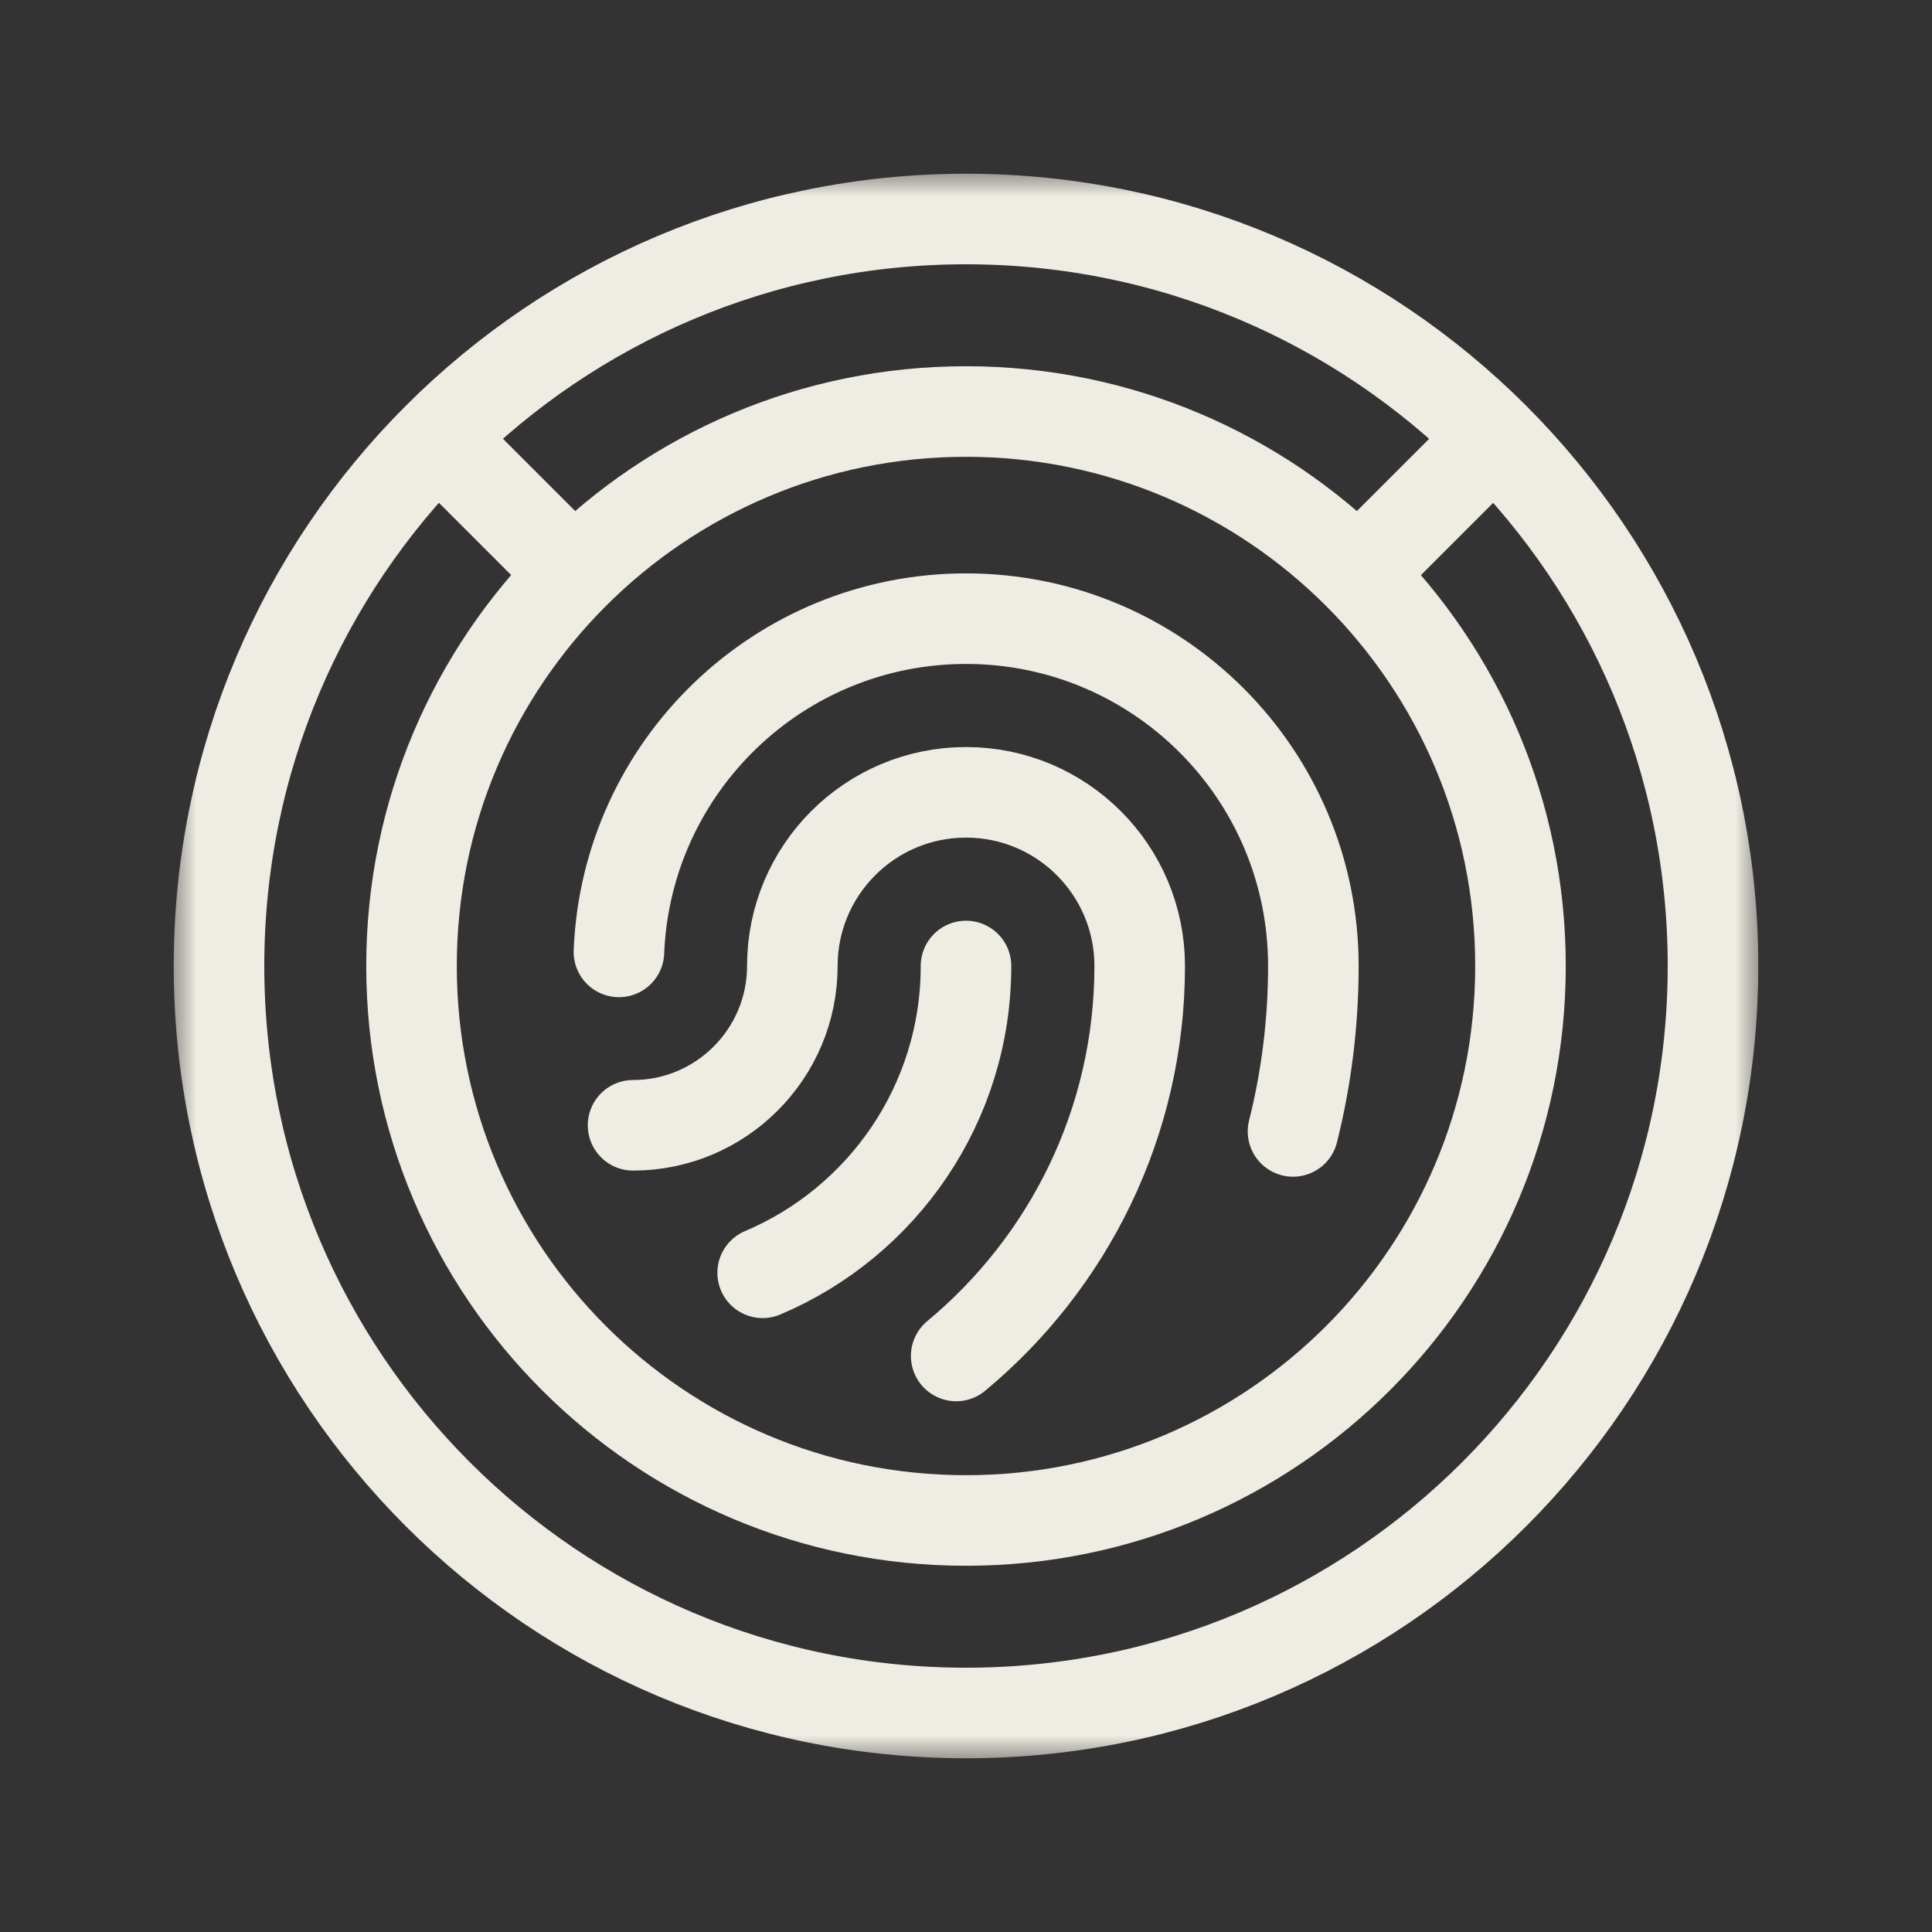 <svg width="64" height="64" viewBox="0 0 64 64" fill="none" xmlns="http://www.w3.org/2000/svg">
<rect x="0" y="0" width="64" height="64" fill="#333333" stroke="none"/>
<mask id="mask0_305_29016" style="mask-type:luminance" maskUnits="userSpaceOnUse" x="5" y="5" width="54" height="54">
<path d="M58.667 5.333H5.333V58.666H58.667V5.333Z" fill="white"/>
</mask>
<g mask="url(#mask0_305_29016)">
<mask id="mask1_305_29016" style="mask-type:luminance" maskUnits="userSpaceOnUse" x="5" y="5" width="54" height="54">
<path d="M5.333 5.334H58.667V58.667H5.333V5.334Z" fill="white"/>
</mask>
<g mask="url(#mask1_305_29016)">
<path d="M20.971 37.277C23.88 37.277 26.247 34.91 26.247 32.001C26.247 28.823 28.823 26.247 32.001 26.247C35.178 26.247 37.754 28.823 37.754 32.001C37.754 37.19 35.386 41.837 31.675 44.918" stroke="#EFECE3" stroke-width="3" stroke-miterlimit="10" stroke-linecap="round"/>
<path d="M20.503 31.533C20.748 25.394 25.802 20.494 32.001 20.494C38.355 20.494 43.507 25.645 43.507 32C43.507 33.889 43.273 35.725 42.833 37.48" stroke="#EFECE3" stroke-width="3" stroke-miterlimit="10" stroke-linecap="round"/>
<path d="M32 32C32 36.569 29.222 40.489 25.264 42.163" stroke="#EFECE3" stroke-width="3" stroke-miterlimit="10" stroke-linecap="round"/>
<path d="M50.368 32C50.368 42.145 42.145 50.368 32 50.368C21.856 50.368 13.632 42.145 13.632 32C13.632 21.856 21.856 13.632 32 13.632C42.145 13.632 50.368 21.856 50.368 32Z" stroke="#EFECE3" stroke-width="3" stroke-miterlimit="10" stroke-linecap="round"/>
<path d="M56.745 32C56.745 45.666 45.667 56.745 32 56.745C18.334 56.745 7.255 45.666 7.255 32C7.255 18.334 18.334 7.255 32 7.255C45.667 7.255 56.745 18.334 56.745 32Z" stroke="#EFECE3" stroke-width="3" stroke-miterlimit="10" stroke-linecap="round"/>
<path d="M19.015 19.01L14.507 14.502" stroke="#EFECE3" stroke-width="3" stroke-miterlimit="10"/>
<path d="M44.988 19.012L49.496 14.504" stroke="#EFECE3" stroke-width="3" stroke-miterlimit="10"/>
</g>
</g>
</svg>
